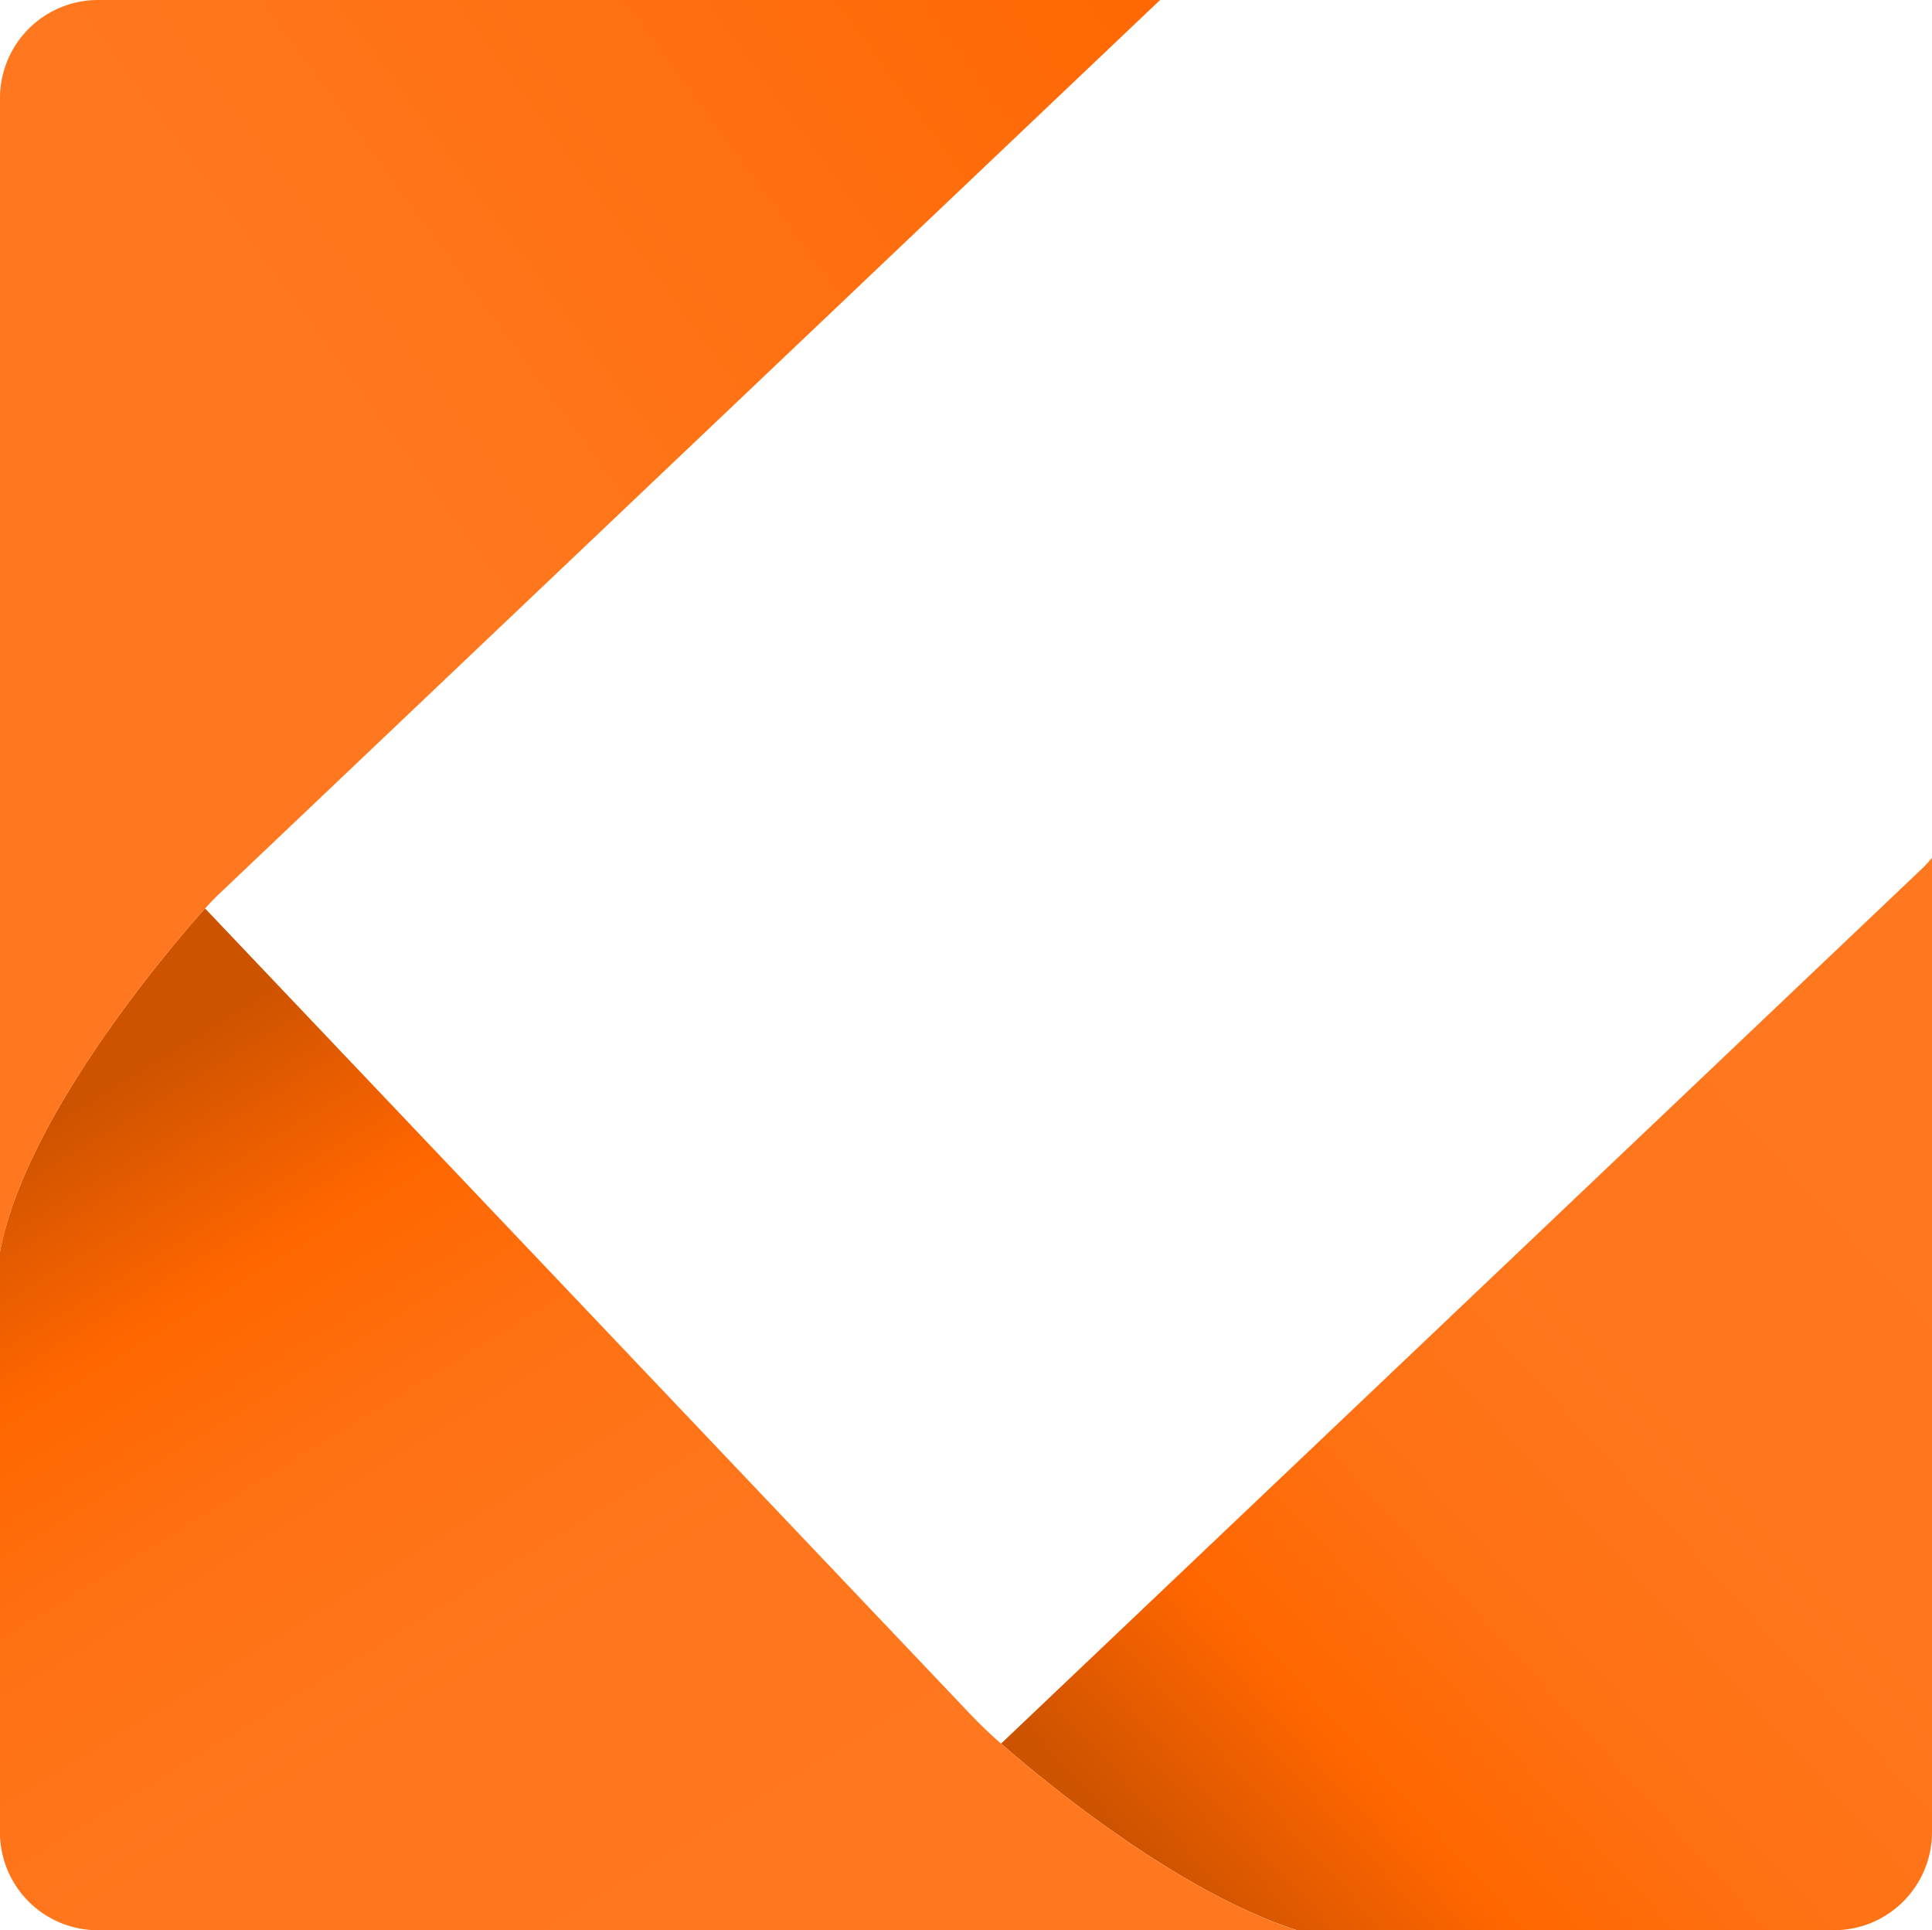 <svg id="Group_5" data-name="Group 5" xmlns="http://www.w3.org/2000/svg" xmlns:xlink="http://www.w3.org/1999/xlink" width="79.82" height="79.734" viewBox="0 0 79.82 79.734">
  <defs>
    <linearGradient id="linear-gradient" x1="1.129" y1="0.224" x2="0.313" y2="1.08" gradientUnits="objectBoundingBox">
      <stop offset="0" stop-color="#ff781f"/>
      <stop offset="0.416" stop-color="#ff761c"/>
      <stop offset="0.604" stop-color="#ff7215"/>
      <stop offset="0.747" stop-color="#ff6b08"/>
      <stop offset="0.812" stop-color="#f60"/>
      <stop offset="0.893" stop-color="#ec5e00"/>
      <stop offset="1" stop-color="#ce5300"/>
    </linearGradient>
    <linearGradient id="linear-gradient-2" x1="0.625" y1="1.131" x2="-0.046" y2="0.275" xlink:href="#linear-gradient"/>
    <linearGradient id="linear-gradient-3" x1="0.255" y1="0.316" x2="0.943" y2="-0.238" gradientUnits="objectBoundingBox">
      <stop offset="0" stop-color="#ff781f"/>
      <stop offset="1" stop-color="#f60"/>
    </linearGradient>
  </defs>
  <path id="Path_1" data-name="Path 1" d="M414.162,442.1l-38.134,36.223c1.952,1.7,7.355,6.136,12.225,7.708h22.185a4.051,4.051,0,0,0,4.052-4.052V441.736C414.279,441.975,414.162,442.1,414.162,442.1Z" transform="translate(-334.67 -406.298)" fill="url(#linear-gradient)"/>
  <path id="Path_2" data-name="Path 2" d="M268.876,483.73l-.014-.013q-.665-.58-1.273-1.221l-31.6-33.268c-1.452,1.629-7.425,8.6-8.474,14.2v23.959a4.051,4.051,0,0,0,4.052,4.052H281.1C276.231,489.866,270.828,485.429,268.876,483.73Z" transform="translate(-227.518 -411.704)" fill="url(#linear-gradient-2)"/>
  <path id="Path_3" data-name="Path 3" d="M231.57,314.483a4.051,4.051,0,0,0-4.052,4.052v47.671c1.048-5.6,7.022-12.569,8.474-14.2L236,352q.287-.321.6-.618l38.848-36.9Z" transform="translate(-227.518 -314.483)" fill="url(#linear-gradient-3)"/>
</svg>
